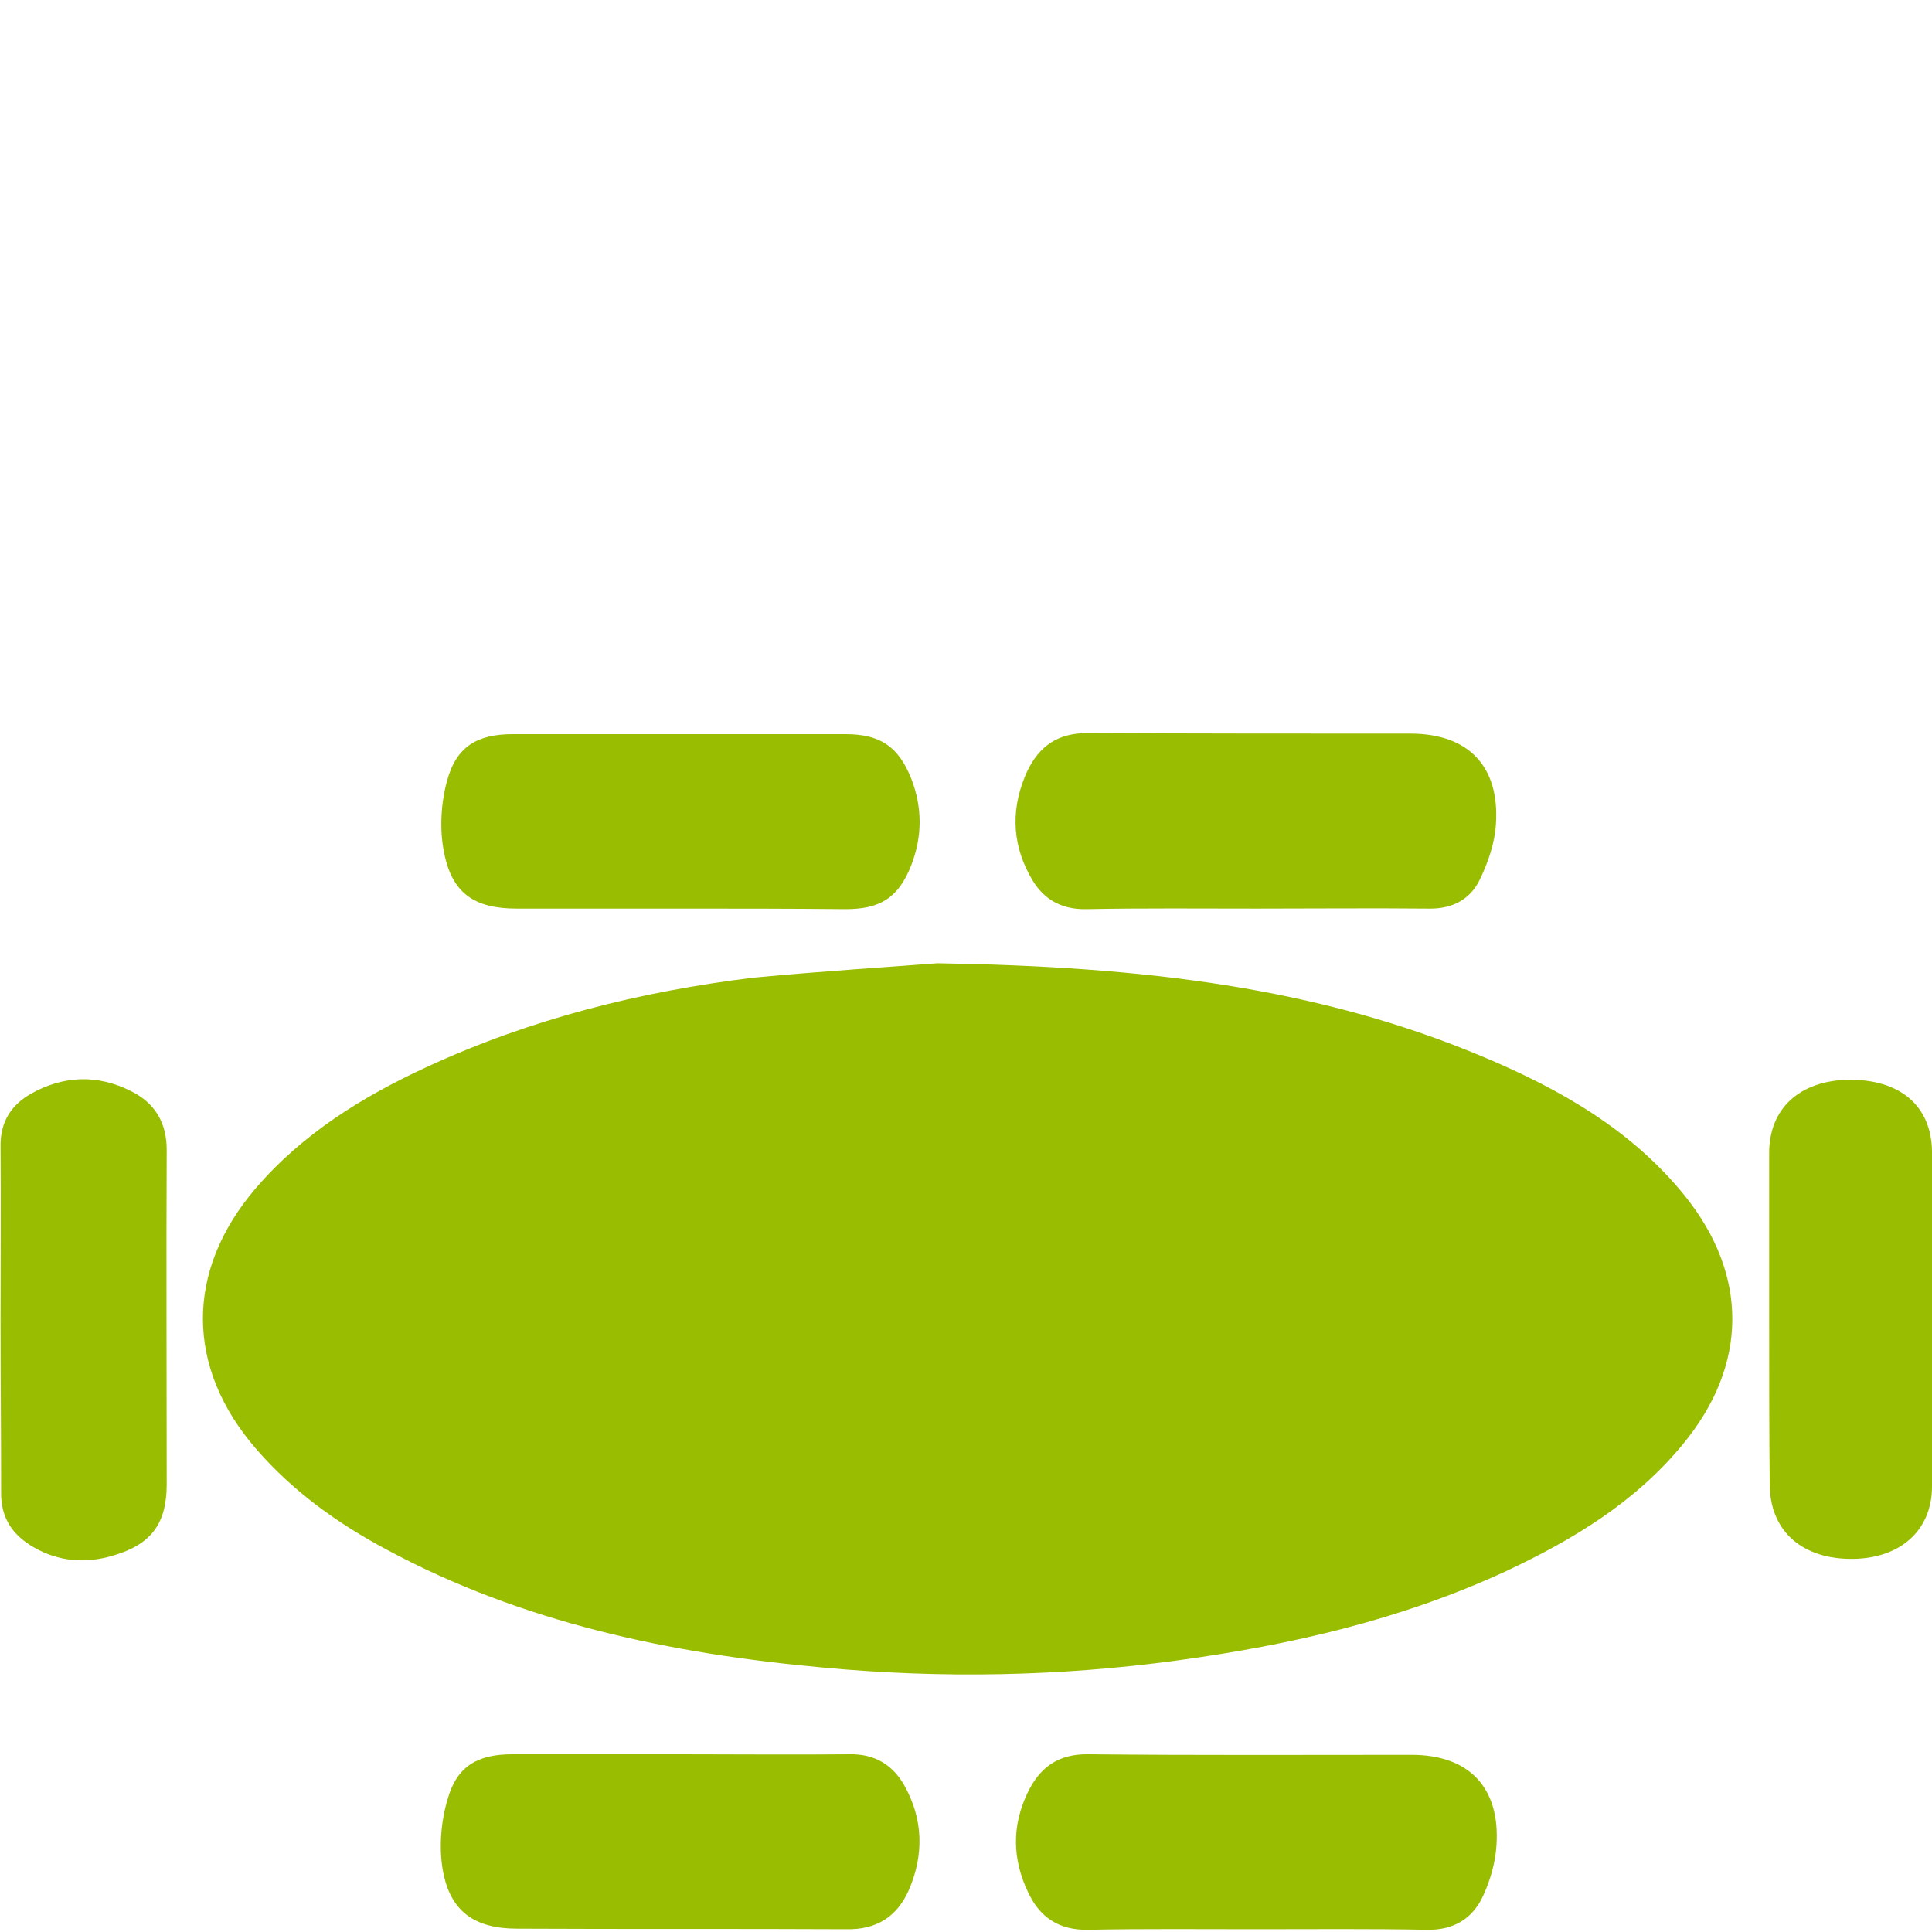 <?xml version="1.0" encoding="utf-8"?>
<!-- Generator: Adobe Illustrator 22.1.0, SVG Export Plug-In . SVG Version: 6.00 Build 0)  -->
<svg version="1.1" id="Слой_1" xmlns="http://www.w3.org/2000/svg" xmlns:xlink="http://www.w3.org/1999/xlink" x="0px" y="0px"
	 viewBox="0 0 350 350" style="enable-background:new 0 0 350 350;" xml:space="preserve">
<style type="text/css">
	.st0{fill:#99BD00;}
</style>
<g>
	<path class="st0" d="M169.8,174.5c37.6,0.6,69.1,4.4,99,17c13.8,5.8,26.8,13.2,36.4,25.1c11.6,14.4,11.5,30.7-0.3,45
		c-8.6,10.5-19.9,17.3-32,23c-19,8.8-39,13.4-59.6,16.2c-21.3,2.9-42.7,3.3-64.1,1.3c-27.6-2.5-54.5-8.1-79.2-21.4
		c-8.8-4.7-16.9-10.5-23.5-18.1c-12.9-14.8-13-32.3-0.2-47.3c8.5-9.9,19.3-16.6,31-22c18.8-8.7,38.7-13.7,59.3-16.2
		C149.4,175.9,162.3,175.1,169.8,174.5z"/>
	<path class="st0" d="M227.7,164.6c-10.3,0-20.6-0.1-30.9,0.1c-4.9,0.1-8.2-2.1-10.3-6.2c-3.3-6.1-3.3-12.5-0.4-18.8
		c2.2-4.6,5.6-6.9,10.9-6.9c19.5,0.1,39,0.1,58.5,0.1c10.4,0,16.2,5.8,15.5,16.4c-0.2,3.4-1.4,6.9-2.9,10c-1.7,3.6-5,5.4-9.3,5.3
		C248.5,164.5,238.1,164.6,227.7,164.6z"/>
	<path class="st0" d="M227.6,349.5c-10.2,0-20.3-0.1-30.5,0.1c-5.3,0.1-8.8-2.3-10.9-6.9c-2.8-5.9-2.9-11.9-0.1-17.8
		c2.2-4.7,5.6-7.2,11.1-7.1c19.5,0.2,39,0.1,58.5,0.1c10.4,0,16.1,5.9,15.4,16.4c-0.2,3.1-1.1,6.3-2.4,9.1
		c-1.9,4.2-5.4,6.3-10.2,6.2C248.2,349.4,237.9,349.5,227.6,349.5z"/>
	<path class="st0" d="M122.7,164.6c-9.7,0-19.4,0-29.1,0c-7.7,0-11.8-2.8-13.2-10.4c-0.8-4.1-0.5-8.8,0.6-12.8
		c1.7-6.2,5.5-8.4,11.9-8.4c20.1,0,40.2,0,60.3,0c6.3,0,9.6,2.3,11.9,8.1c2,5.2,2,10.4,0,15.6c-2.3,5.9-5.6,8-11.9,8
		C143,164.6,132.8,164.6,122.7,164.6z"/>
	<path class="st0" d="M123.4,317.8c10.2,0,20.4,0.1,30.5,0c4.5-0.1,7.8,1.9,9.9,5.6c3.5,6.2,3.6,12.7,0.8,19.1
		c-2.1,4.7-5.8,7.1-11.2,7c-19.9-0.1-39.8,0-59.7-0.1c-7.7,0-12.2-3.1-13.5-10.7c-0.7-4.1-0.3-8.8,0.9-12.8c1.7-6,5.5-8.1,11.7-8.1
		C103,317.8,113.2,317.8,123.4,317.8z"/>
	<path class="st0" d="M0.1,239c0-10.4,0.1-20.8,0-31.2c-0.1-4.4,1.8-7.5,5.4-9.6c6-3.4,12.2-3.6,18.3-0.5c4.2,2.1,6.4,5.6,6.4,10.6
		c-0.1,20.2,0,40.4,0,60.6c0,7.1-2.8,10.9-9.7,12.9c-5,1.5-9.9,1.1-14.4-1.5c-3.8-2.2-6-5.3-5.9-10.1C0.2,259.8,0.1,249.4,0.1,239z"
		/>
	<path class="st0" d="M320.5,239.1c0-10.1,0-20.1,0-30.2c0-8.1,5.5-13.1,14.3-13.3c9.4-0.1,15.1,4.7,15.2,13
		c0.1,20.2,0.1,40.5,0,60.7c0,8.2-6.1,13.3-15.1,13.1c-8.8-0.2-14.3-5.3-14.3-13.6C320.5,259,320.5,249,320.5,239.1z"/>
</g>
</svg>
